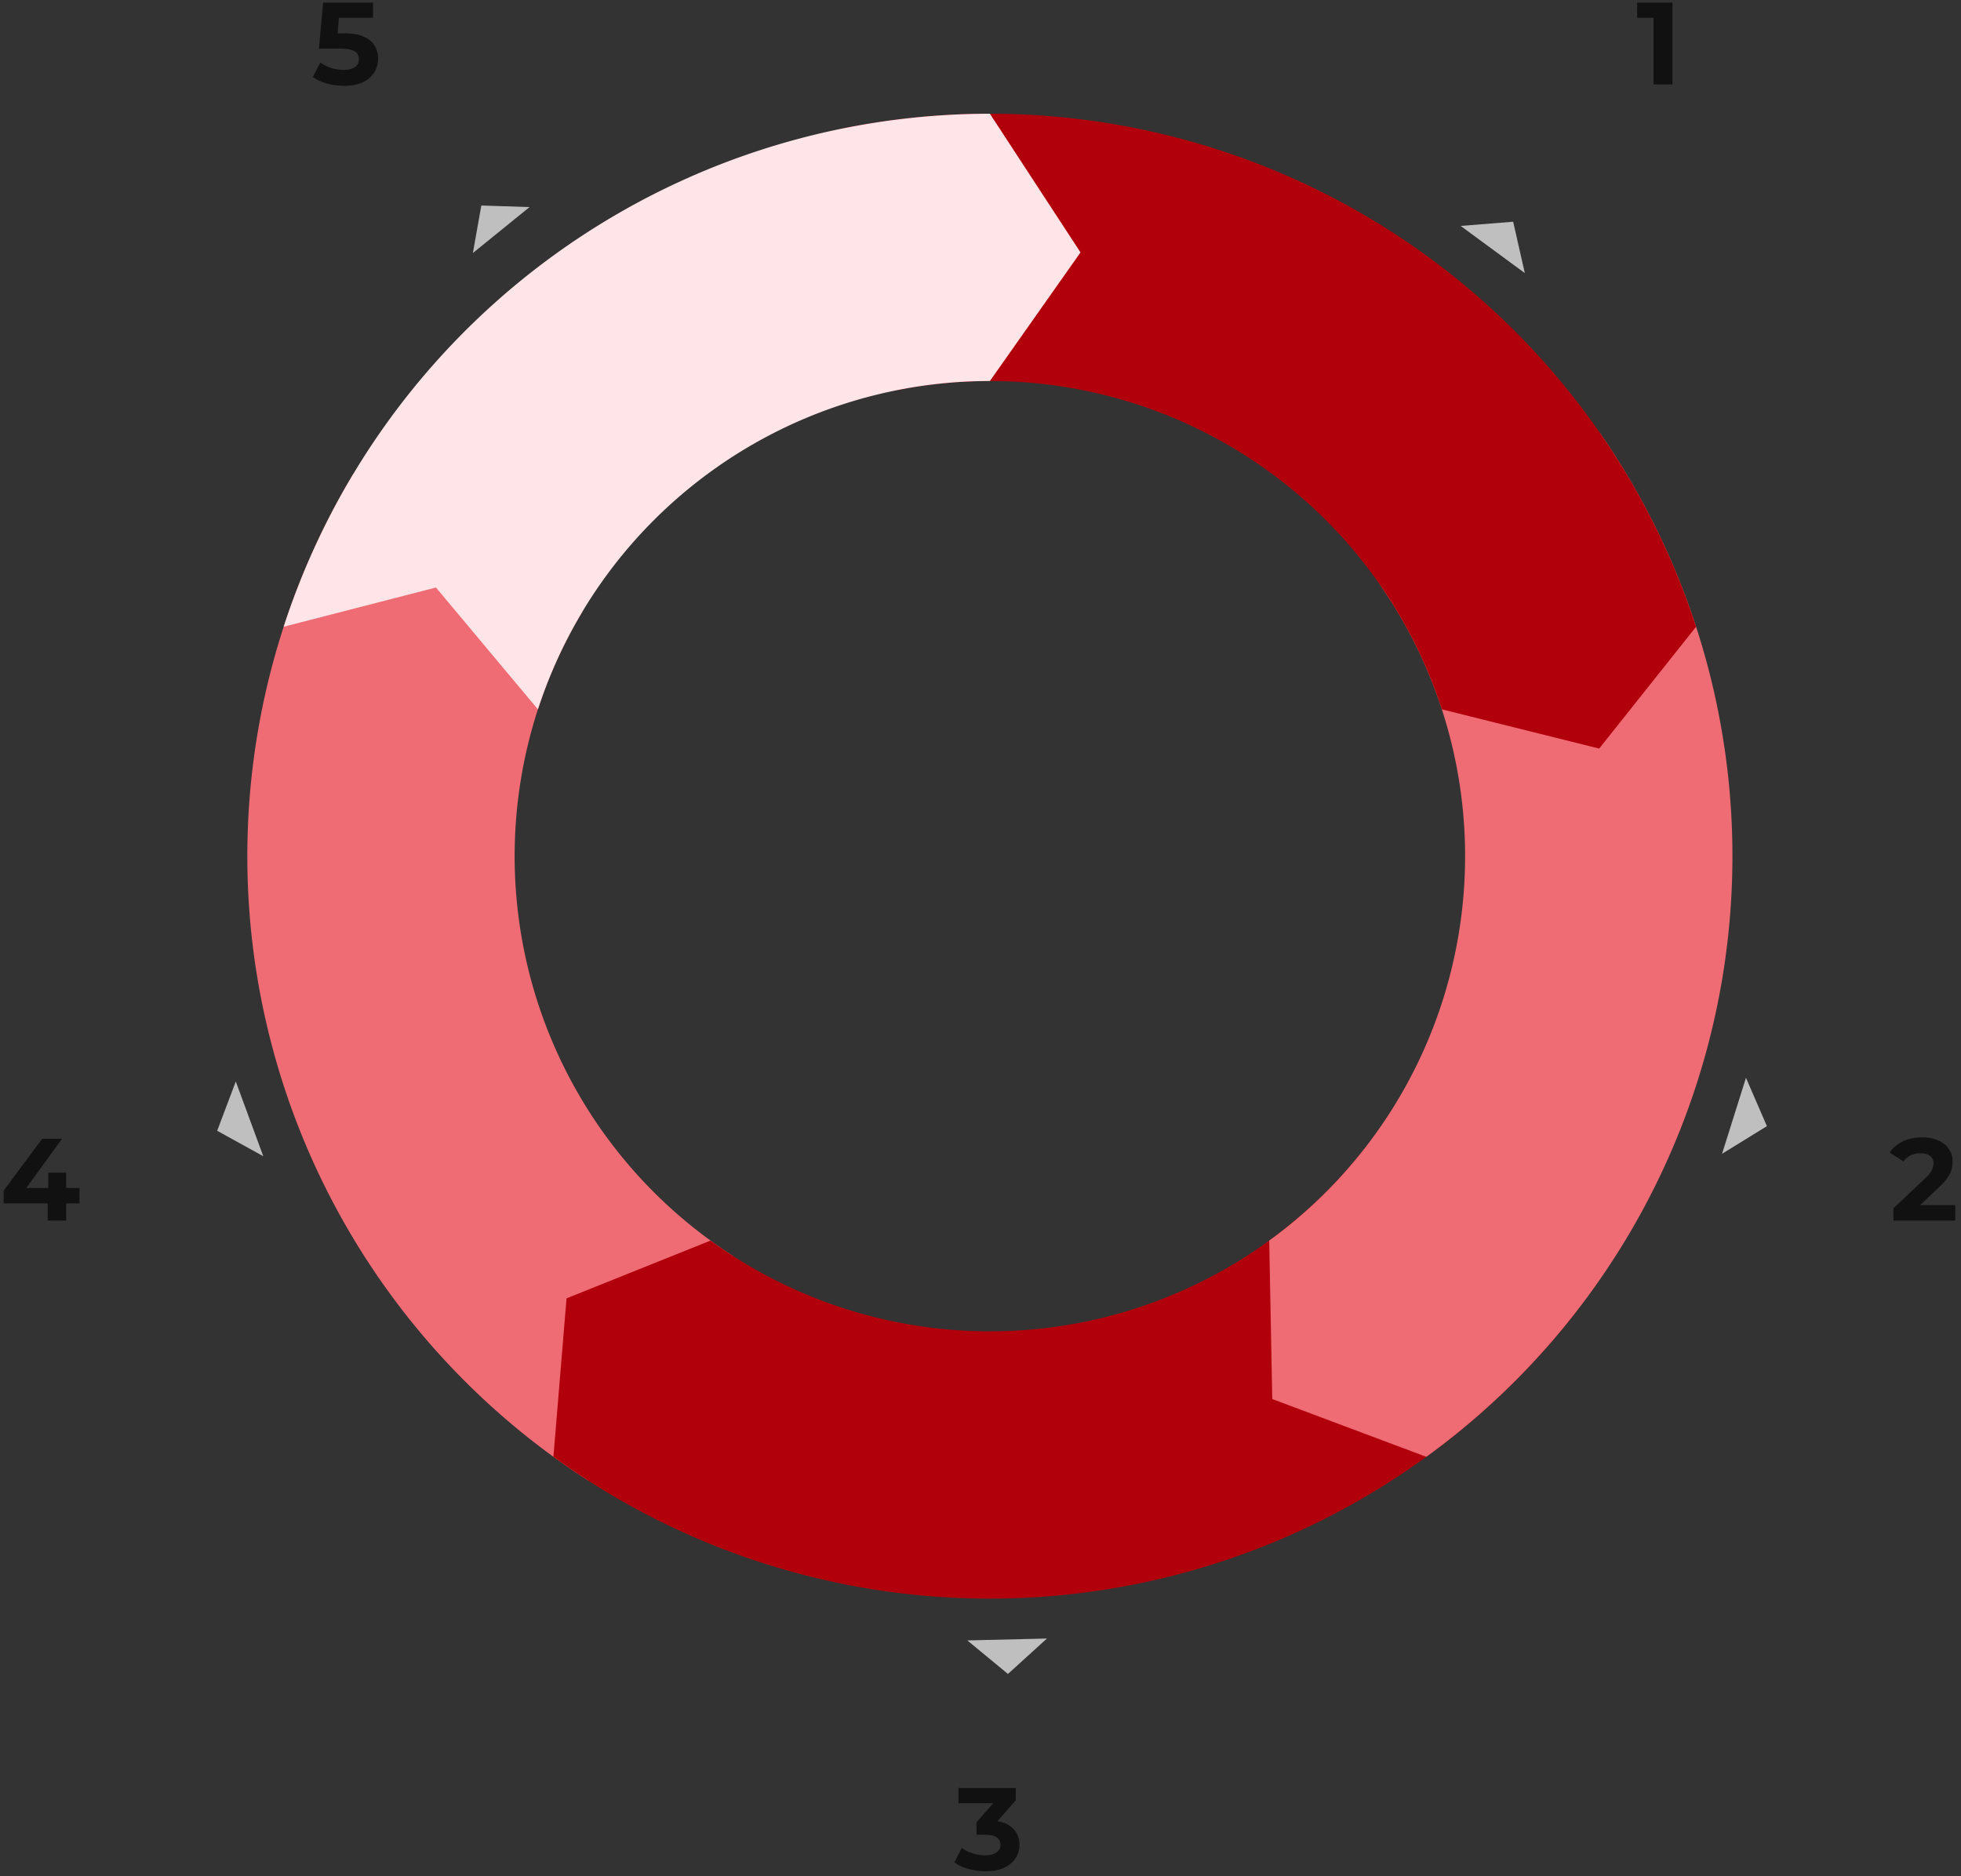 <svg xmlns="http://www.w3.org/2000/svg" width="302" height="289" fill="none"><rect width="100%" height="100%" fill="#333333" stroke="none"/><path fill="#F06C74" d="M54.411 72.996a114.356 114.356 0 0 0 36.236 155.096l22.247-34.639a73.186 73.186 0 0 1-23.19-99.261L54.41 72.996Z"/><path fill="#B1000B" d="M85.228 224.388a114.355 114.355 0 0 0 157.536-22.376l-32.515-25.25a73.189 73.189 0 0 1-100.823 14.321l-22.178 8.9-2.02 24.405Z"/><path fill="#F06C74" d="M219.661 224.388A114.353 114.353 0 0 0 246.383 66.66l-33.818 23.477a73.19 73.19 0 0 1-17.102 100.946l.469 24.406 23.729 8.899Z"/><path fill="#B1000B" d="M261.203 96.536a114.354 114.354 0 0 0-131.751-76.682l8.277 40.327a73.19 73.19 0 0 1 84.321 49.076l24.228 6.044 14.925-18.765Z"/><path fill="#FFE5E7" d="M152.445 17.518A114.355 114.355 0 0 0 43.687 96.536l23.452-6.044 15.7 18.765a73.19 73.19 0 0 1 69.606-50.571L166.4 38.877l-13.955-21.359Z"/><path fill="#BFBFBF" d="m74.126 31.655 7.427.241-8.727 7.076 1.3-7.317ZM33.445 174.169l2.867-7.589 4.234 11.51-7.101-3.921Zm121.782 83.663-6.257-5.164 12.261-.291-6.004 5.455Zm116.882-84.374-6.907 4.255 3.682-11.699 3.225 7.444ZM233.031 34.152l1.797 7.91-9.883-7.262 8.086-.648Z"/><path fill="#111" d="M151.788 288.216a10.19 10.19 0 0 1-2.61-.342c-.864-.24-1.596-.576-2.196-1.008l1.134-2.232c.48.348 1.038.624 1.674.828a6.272 6.272 0 0 0 1.926.306c.732 0 1.308-.144 1.728-.432.42-.288.63-.684.63-1.188 0-.48-.186-.858-.558-1.134-.372-.276-.972-.414-1.8-.414h-1.332v-1.926l3.51-3.978.324 1.044h-6.606v-2.34h8.82v1.89l-3.492 3.978-1.476-.846h.846c1.548 0 2.718.348 3.51 1.044.792.696 1.188 1.59 1.188 2.682 0 .708-.186 1.374-.558 1.998-.372.612-.942 1.11-1.71 1.494-.768.384-1.752.576-2.952.576ZM254.646 13V1.48l1.26 1.26h-3.78V.4h5.436V13h-2.916Zm-201.66.216a10.19 10.19 0 0 1-2.61-.342c-.852-.24-1.584-.576-2.196-1.008l1.152-2.232c.48.348 1.032.624 1.656.828a6.272 6.272 0 0 0 1.926.306c.732 0 1.308-.144 1.728-.432.42-.288.63-.69.63-1.206 0-.324-.084-.612-.252-.864-.168-.252-.468-.444-.9-.576-.42-.132-1.014-.198-1.782-.198h-3.222L49.764.4h7.686v2.34h-6.642l1.512-1.332-.45 5.058-1.512-1.332h2.664c1.248 0 2.25.174 3.006.522.768.336 1.326.798 1.674 1.386.348.588.522 1.254.522 1.998s-.186 1.434-.558 2.07c-.372.624-.948 1.134-1.728 1.53-.768.384-1.752.576-2.952.576ZM.558 185.354v-1.962l5.94-7.992h3.06l-5.814 7.992-1.422-.414h9.918v2.376H.558ZM7.344 188v-2.646l.09-2.376v-2.358h2.754V188H7.344Zm284.25 0v-1.89l4.86-4.59c.384-.348.666-.66.846-.936.18-.276.3-.528.36-.756.072-.228.108-.438.108-.63 0-.504-.174-.888-.522-1.152-.336-.276-.834-.414-1.494-.414-.528 0-1.02.102-1.476.306a2.869 2.869 0 0 0-1.134.954l-2.124-1.368c.48-.72 1.152-1.29 2.016-1.71.864-.42 1.86-.63 2.988-.63.936 0 1.752.156 2.448.468.708.3 1.254.726 1.638 1.278.396.552.594 1.212.594 1.98 0 .408-.054.816-.162 1.224-.096.396-.3.816-.612 1.26-.3.444-.744.942-1.332 1.494l-4.032 3.798-.558-1.062h7.11V188h-9.522Z"/></svg>